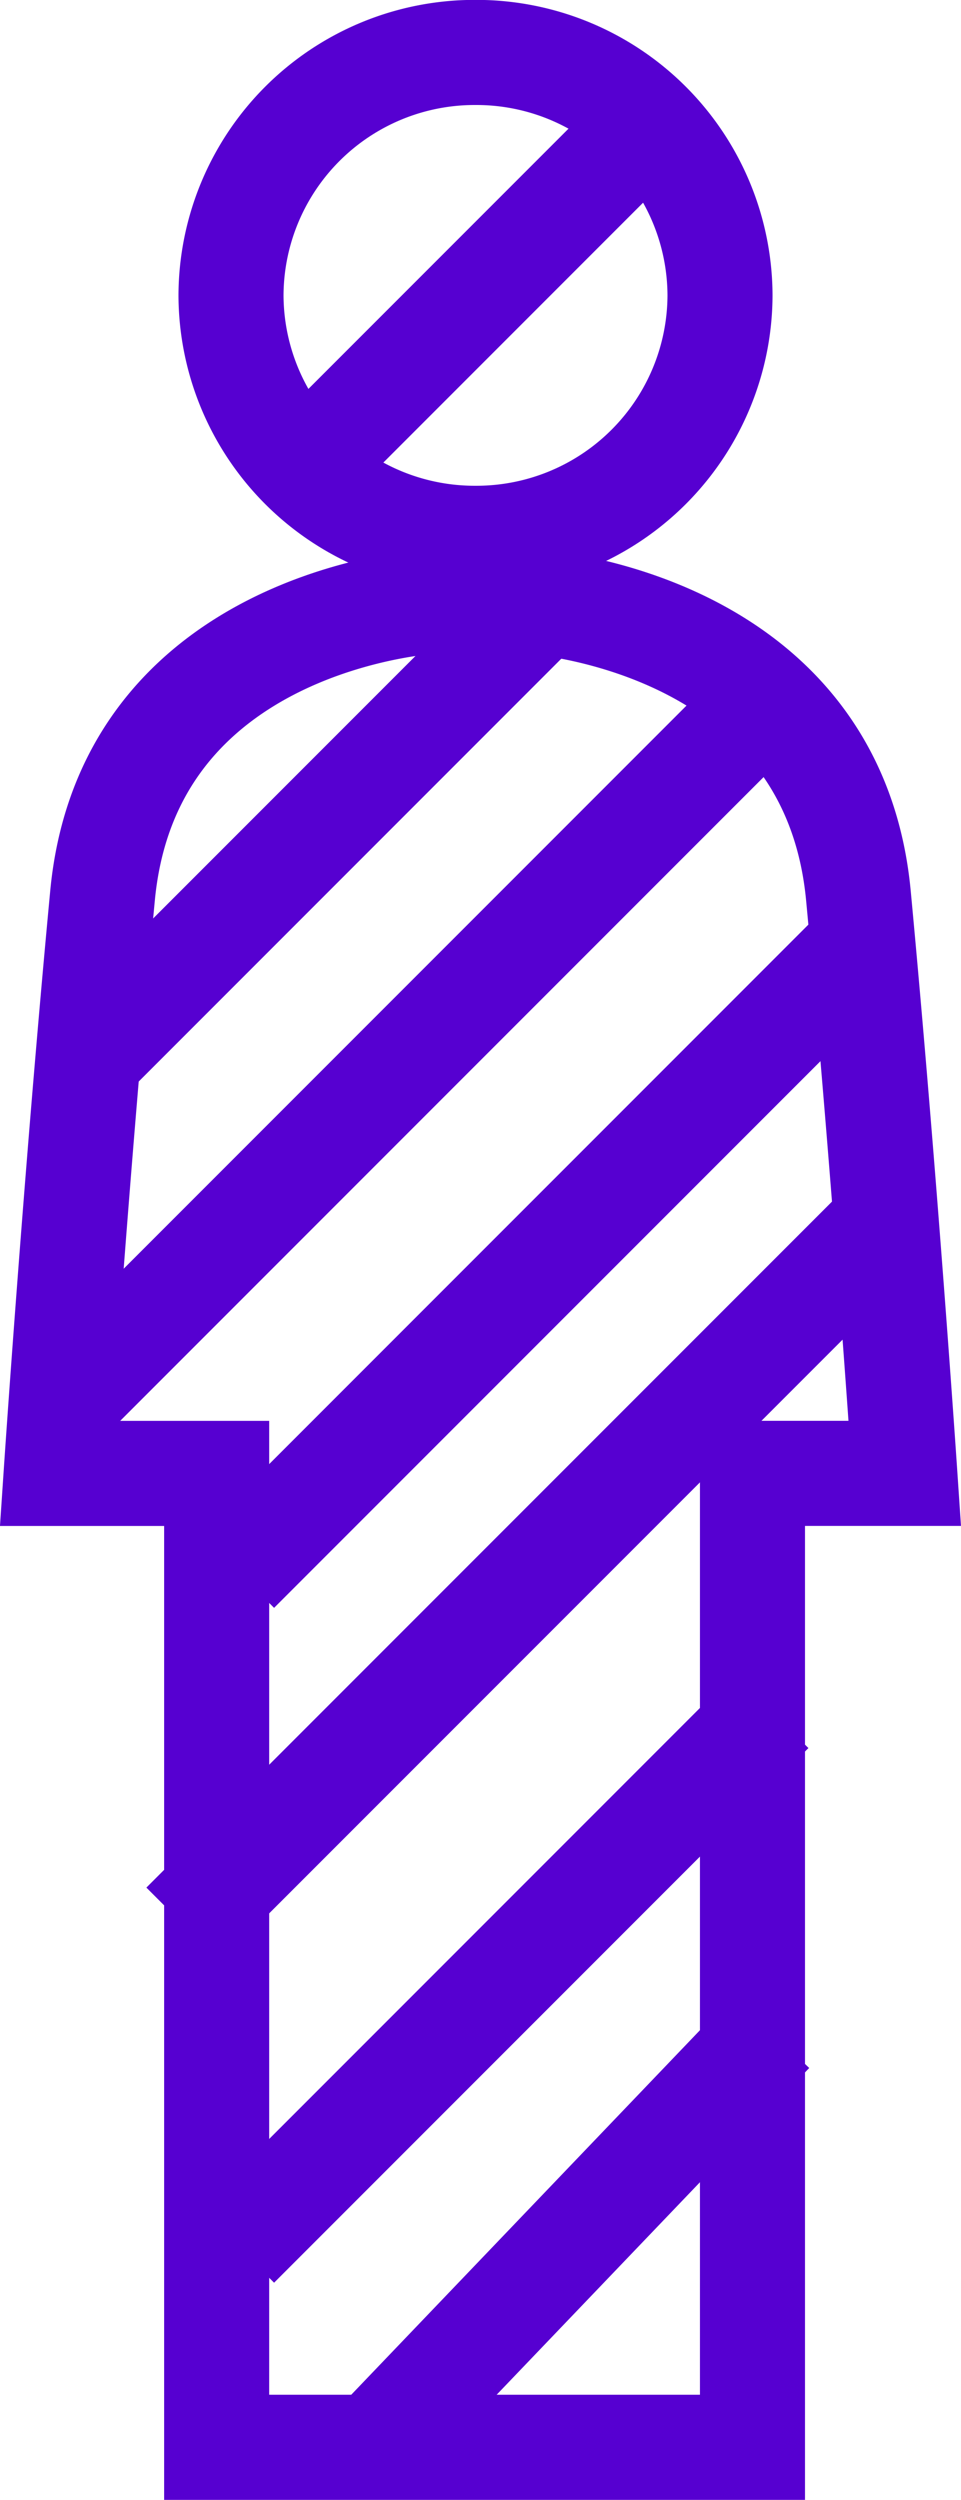 <svg xmlns="http://www.w3.org/2000/svg" width="18.296" height="47.567" viewBox="0 0 18.296 47.567">
  <g id="Group_1160" data-name="Group 1160" transform="translate(1.069 1)">
    <g id="Group_1159" data-name="Group 1159" transform="translate(0)">
      <path id="Union_6" data-name="Union 6" d="M3.056,35.149V16.618H0S.381,10.933.883,5.625C1.312,1.091,5.614.212,6.86.052A1.874,1.874,0,0,1,7.279,0H8.868a1.91,1.91,0,0,1,.414.05c1.225.154,5.561,1.021,5.992,5.574.5,5.308.883,10.993.883,10.993h-2.9V35.149Z" transform="translate(0 10.418)" fill="none" stroke="#5600d1" stroke-width="2"/>
      <g id="Group_989" data-name="Group 989" transform="translate(3.329)">
        <g id="Group_3" data-name="Group 3" transform="translate(0)">
          <g id="Group_1" data-name="Group 1">
            <path id="Path_1" data-name="Path 1" d="M-25.794-51.655a4.638,4.638,0,0,0,4.655-4.622A4.638,4.638,0,0,0-25.794-60.9a4.638,4.638,0,0,0-4.655,4.622A4.638,4.638,0,0,0-25.794-51.655Z" transform="translate(30.449 60.898)" fill="none" stroke="#5600d1" stroke-width="2"/>
          </g>
        </g>
      </g>
    </g>
    <line id="Line_167" data-name="Line 167" y1="7.121" x2="7.121" transform="translate(4.459 1.037)" fill="none" stroke="#5600d1" stroke-width="2"/>
    <line id="Line_169" data-name="Line 169" y1="9.155" x2="9.155" transform="translate(0.39 10.192)" fill="none" stroke="#5600d1" stroke-width="2"/>
    <line id="Line_170" data-name="Line 170" y1="13.224" x2="13.224" transform="translate(0.39 12.227)" fill="none" stroke="#5600d1" stroke-width="2"/>
    <line id="Line_171" data-name="Line 171" y1="12.207" x2="12.207" transform="translate(3.442 16.68)" fill="none" stroke="#5600d1" stroke-width="2"/>
    <line id="Line_173" data-name="Line 173" y1="13.224" x2="13.224" transform="translate(2.425 22.4)" fill="none" stroke="#5600d1" stroke-width="2"/>
    <line id="Line_175" data-name="Line 175" y1="10.173" x2="10.173" transform="translate(3.442 31.555)" fill="none" stroke="#5600d1" stroke-width="2"/>
    <line id="Line_176" data-name="Line 176" y1="7.909" x2="7.57" transform="translate(6.045 37.658)" fill="none" stroke="#5600d1" stroke-width="2"/>
  </g>
</svg>
